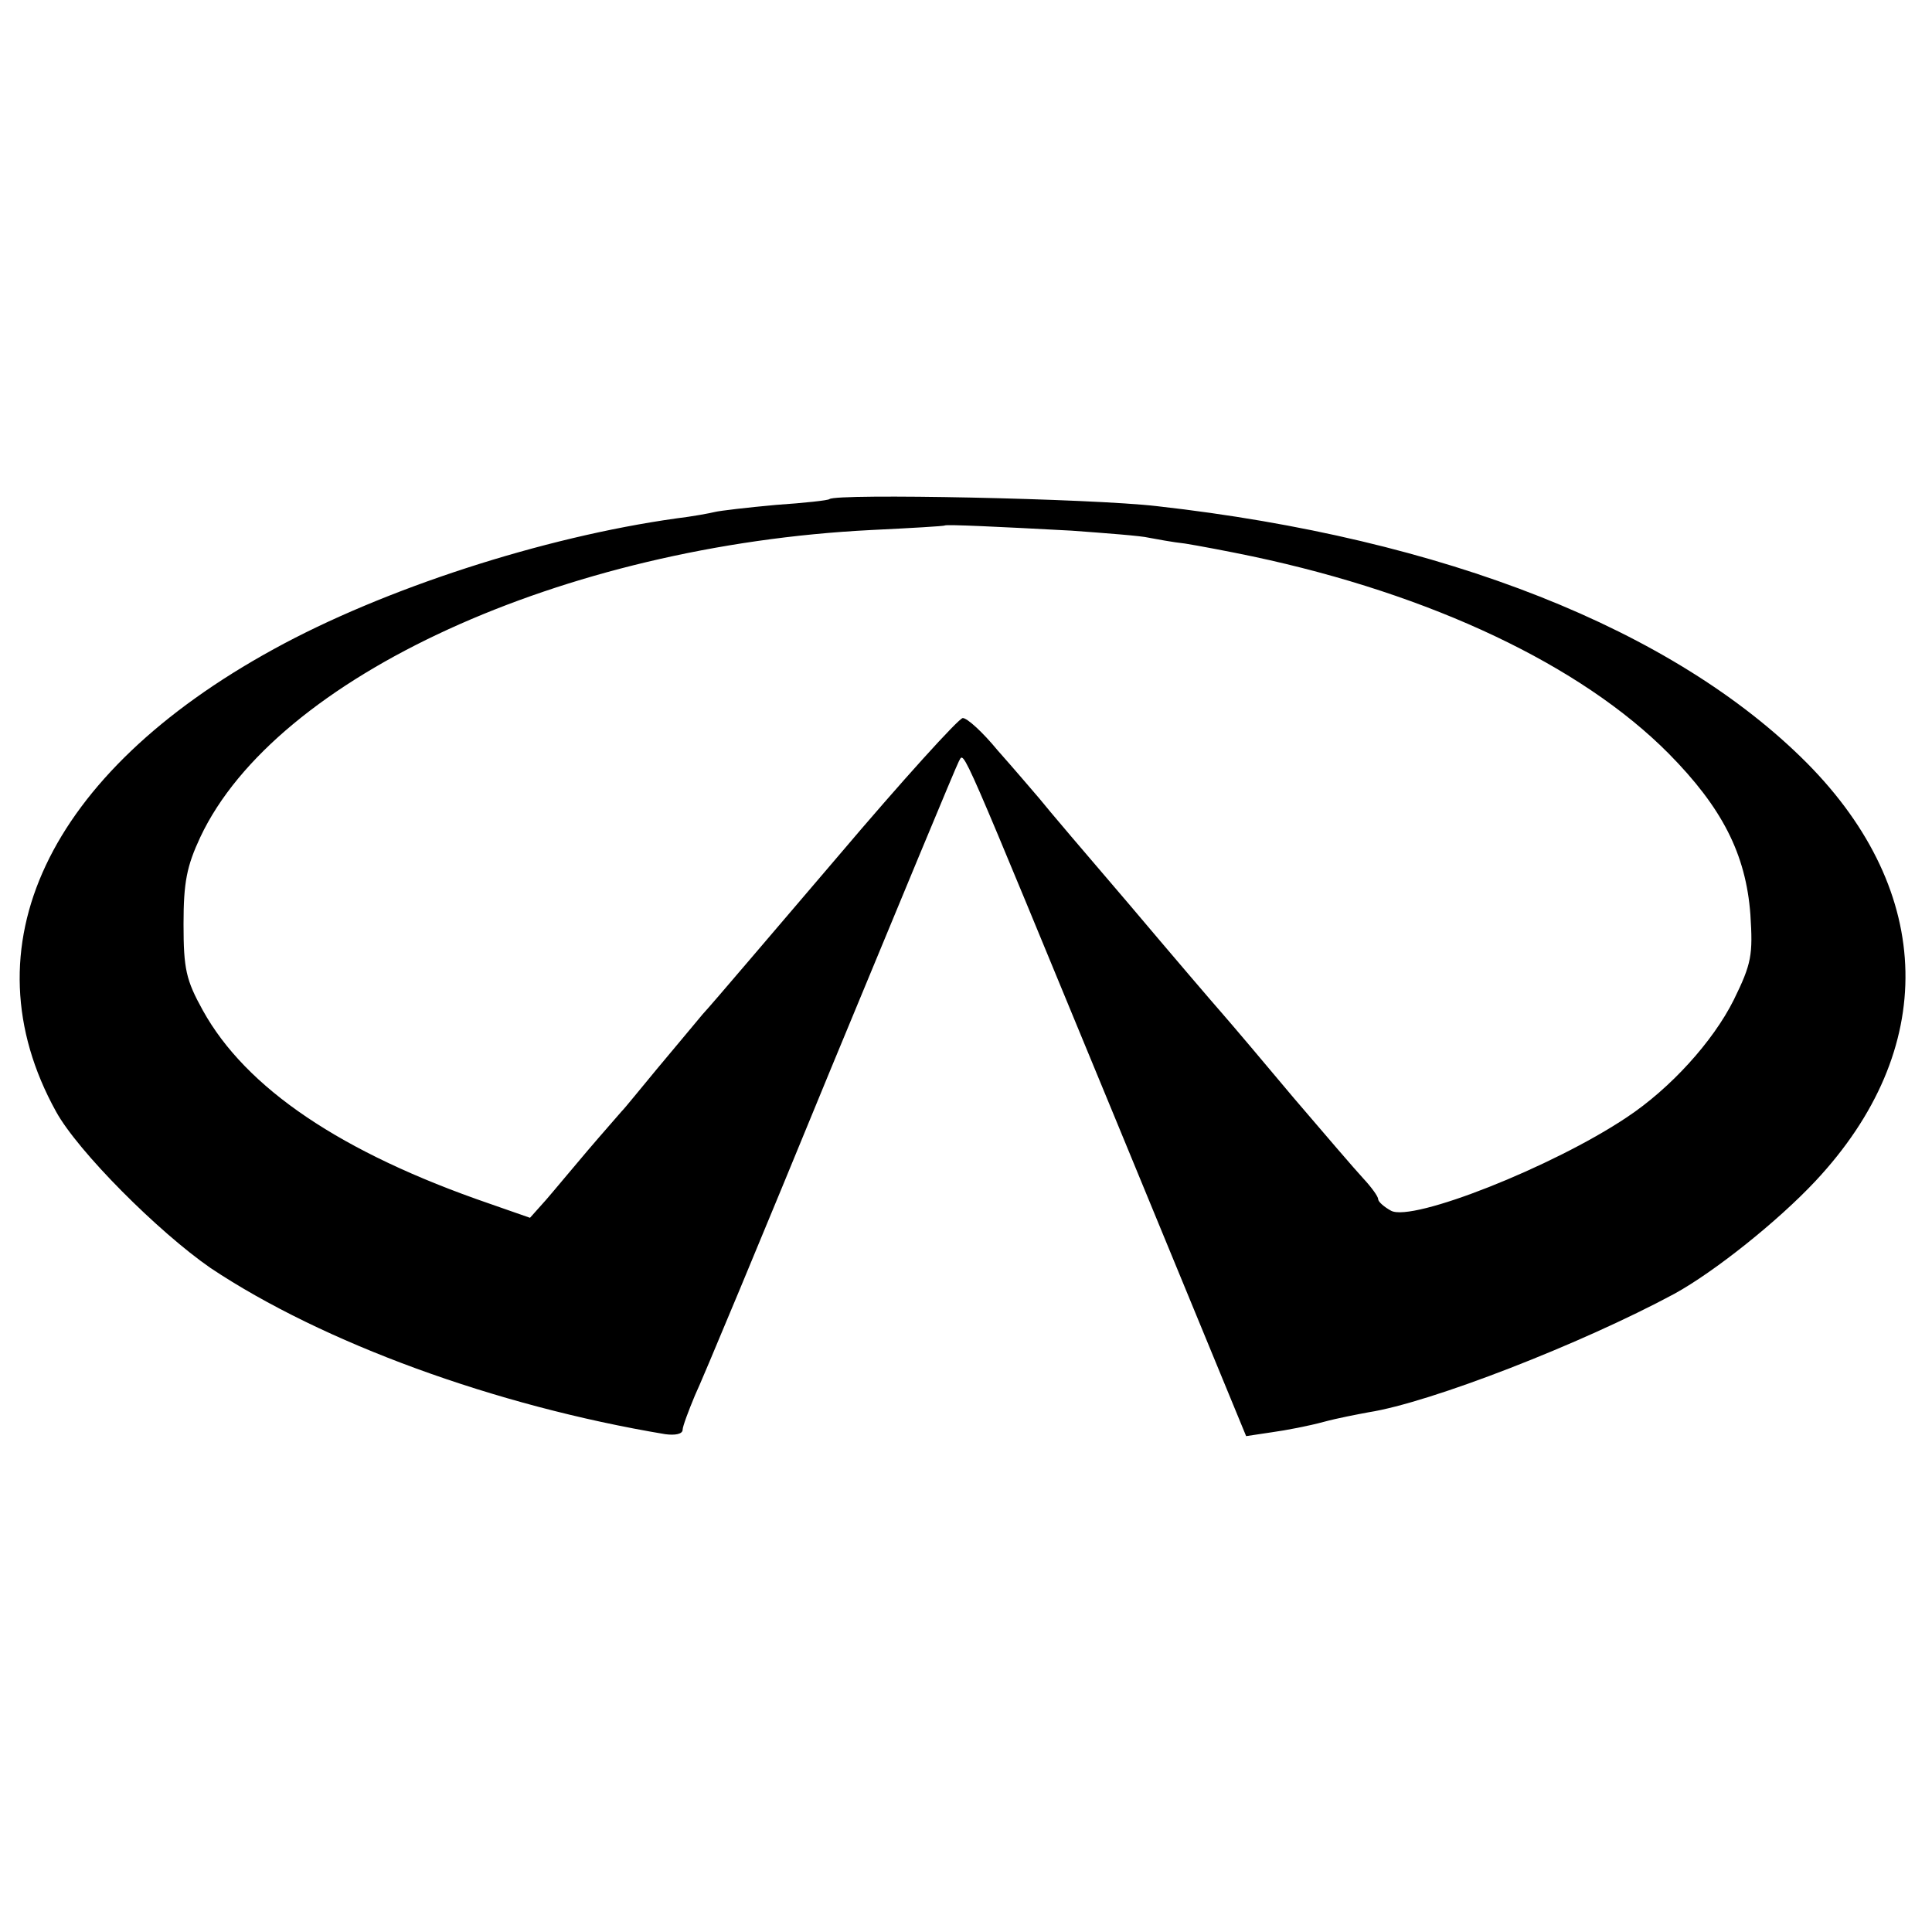 <?xml version="1.0" standalone="no"?>
<!DOCTYPE svg PUBLIC "-//W3C//DTD SVG 20010904//EN"
 "http://www.w3.org/TR/2001/REC-SVG-20010904/DTD/svg10.dtd">
<svg version="1.0" xmlns="http://www.w3.org/2000/svg"
 width="300pt" height="300pt" viewBox="0 0 300 300"
 preserveAspectRatio="xMidYMid meet">
<g transform="translate(0,300) scale(0.1,-0.1)"
fill="#000000" stroke="none">
<path d="M1288 2225 c-2 -2 -39 -6 -83 -9 -44 -4 -87 -9 -95 -11 -8 -2 -35 -7
-60 -10 -207 -29 -454 -109 -625 -203 -352 -193 -479 -463 -338 -718 34 -62
159 -187 240 -243 174 -116 442 -214 706 -258 15 -2 27 0 27 7 0 5 9 29 19 53
11 23 106 251 211 507 106 256 195 471 199 478 9 15 -4 43 247 -565 l199 -483
40 6 c22 3 58 10 80 16 22 6 54 12 70 15 96 15 330 106 475 184 62 34 161 113
219 175 191 204 186 448 -13 649 -207 208 -564 349 -1009 399 -102 12 -499 20
-509 11z m376 -49 c54 -4 108 -8 120 -11 11 -2 37 -7 56 -9 19 -3 67 -12 105
-20 278 -59 510 -169 646 -306 83 -84 120 -156 127 -250 4 -63 2 -76 -26 -133
-32 -64 -98 -137 -166 -182 -115 -77 -333 -163 -366 -145 -11 6 -20 14 -20 18
0 4 -10 18 -23 32 -13 14 -61 70 -108 125 -46 55 -96 114 -110 130 -15 17 -80
93 -145 170 -66 77 -129 151 -140 165 -12 14 -41 48 -65 75 -23 28 -47 50 -54
50 -6 0 -94 -97 -194 -215 -101 -118 -195 -229 -210 -245 -14 -17 -46 -55 -71
-85 -25 -30 -49 -60 -55 -66 -5 -6 -29 -33 -52 -60 -23 -27 -52 -62 -65 -77
l-25 -28 -63 22 c-230 79 -378 179 -445 300 -26 47 -30 64 -30 134 0 65 5 90
26 135 117 249 563 453 1042 477 62 3 113 6 114 7 2 2 85 -2 197 -8z"/>
</g>
</svg>
